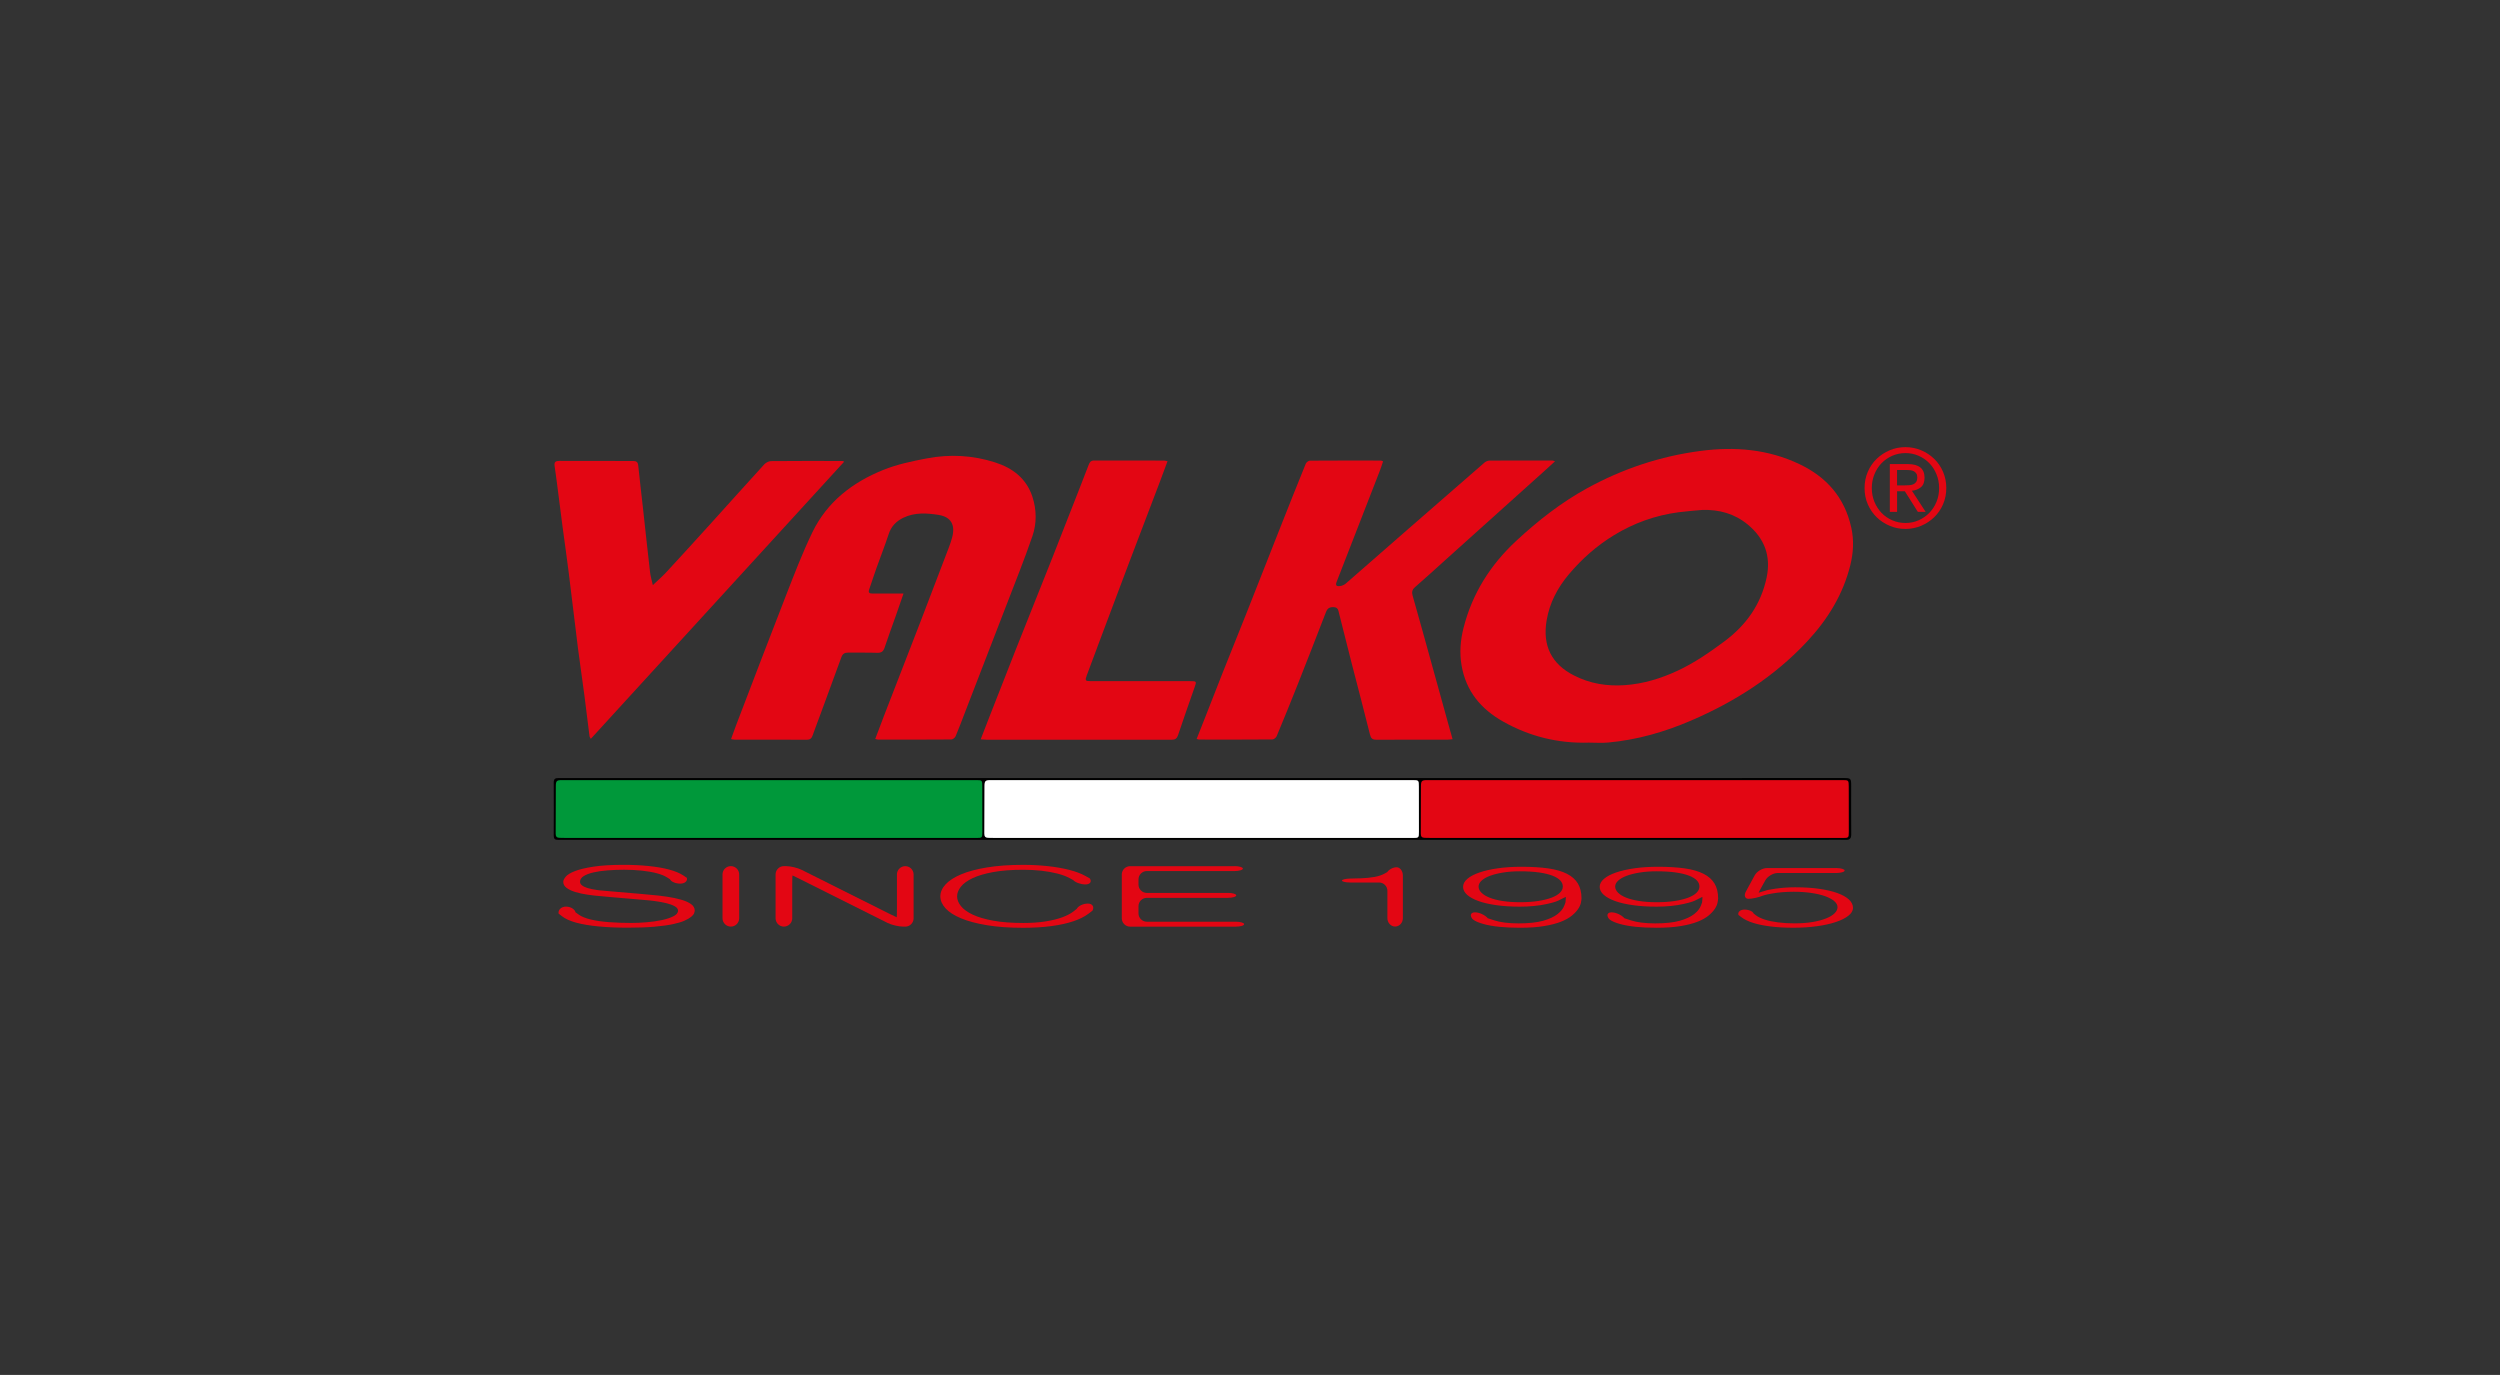 <?xml version="1.0" encoding="UTF-8"?>
<svg id="FRONT_graphics" xmlns="http://www.w3.org/2000/svg" viewBox="0 0 850.4 467.7">
  <rect x="0" y="0" width="850.4" height="467.7" fill="#333333" stroke="none"/>
  <defs>
    <style>
      .cls-1 {
        fill: #fff;
      }

      .cls-2 {
        fill: none;
      }

      .cls-3 {
        fill: #e30613;
      }

      .cls-4 {
        fill: #00983a;
      }
    </style>
  </defs>
  <rect class="cls-2" width="850.4" height="467.7"/>
  <g>
    <g>
      <path d="M409,285.68c-72.65,0-145.29,0-217.94,0-.43,0-.86-.03-1.28,0-1,.05-1.43-.34-1.43-1.41.03-6.04.04-12.09,0-18.13,0-1.18.51-1.49,1.54-1.47,1.76.02,3.53,0,5.3,0,95.06,0,190.12.01,285.18,0,48.89,0,97.79-.02,146.68-.02,2.53,0,2.65.11,2.65,2.59,0,5.51-.04,11.02.02,16.53.02,1.48-.54,1.99-1.97,1.93-1.98-.08-3.96-.02-5.94-.02-70.93,0-141.87,0-212.8,0h0ZM408.79,285.03h0c23.91.01,47.82.01,71.73.01,2.11,0,2.15-.03,2.15-2.15,0-5.13,0-10.27-.02-15.4,0-2.09-.07-2.13-2.18-2.13-41.88,0-83.76,0-125.64,0-5.94,0-11.87,0-17.81,0-1.87,0-2.13.28-2.13,2.15-.02,5.35,0,10.7-.05,16.05,0,.98.36,1.39,1.27,1.43.75.03,1.5.04,2.25.04,23.48,0,46.96,0,70.44,0Z"/>
      <path class="cls-3" d="M297.72,251.37c1.06-2.8,2.03-5.43,3.05-8.06,4.07-10.51,8.16-21.01,12.22-31.52,3.32-8.61,6.6-17.23,9.88-25.85.38-1,.71-2.02.99-3.05,1.17-4.31-.29-7.06-4.65-7.75-3.99-.63-8.12-.88-11.95.99-2.38,1.16-4.11,2.9-4.97,5.55-1.25,3.85-2.75,7.61-4.11,11.43-.88,2.46-1.67,4.95-2.53,7.42-.36,1.03.05,1.37,1.04,1.37,2.89-.01,5.78,0,8.66,0,.58,0,1.15,0,1.99,0-.93,2.69-1.76,5.15-2.63,7.59-1.26,3.58-2.59,7.13-3.78,10.73-.43,1.32-1.06,1.88-2.5,1.84-3.31-.11-6.63-.03-9.95-.07-1.17-.01-1.87.42-2.28,1.57-2.21,6.12-4.47,12.22-6.72,18.32-1.01,2.75-2.07,5.49-3.05,8.26-.34.97-.83,1.49-1.95,1.48-8.18-.03-16.37,0-24.55-.01-.35,0-.71-.11-1.26-.2.6-1.65,1.14-3.19,1.72-4.72,5.63-14.69,11.21-29.4,16.94-44.06,2.83-7.24,5.61-14.54,8.99-21.53,5-10.34,13.56-16.97,24.06-21.22,4.77-1.93,9.76-2.97,14.82-3.94,7.92-1.52,15.65-1.08,23.25,1.34,5.97,1.9,10.67,5.45,12.72,11.66,1.46,4.44,1.51,9.08.02,13.42-2.75,8.02-5.94,15.9-8.98,23.82-4.58,11.91-9.2,23.81-13.8,35.72-1.1,2.84-2.15,5.7-3.33,8.5-.21.51-.95,1.13-1.45,1.14-8.34.07-16.69.05-25.03.04-.2,0-.4-.1-.88-.22Z"/>
      <path class="cls-3" d="M528.95,156.92c-1.29,1.17-2.4,2.2-3.53,3.22-11.19,10.06-22.38,20.11-33.57,30.17-3.49,3.14-6.95,6.31-10.49,9.39-.99.86-1.2,1.67-.84,2.92,2.34,8.22,4.61,16.46,6.89,24.7,1.91,6.9,3.82,13.8,5.73,20.69.29,1.06.6,2.13.97,3.42-.72.08-1.22.17-1.72.17-8.08,0-16.15-.02-24.23.02-1.31,0-1.81-.43-2.14-1.74-2.04-8.19-4.2-16.34-6.3-24.51-1.44-5.59-2.84-11.19-4.24-16.79-.25-1.01-.34-1.97-1.77-2.05-1.38-.08-2.16.35-2.67,1.68-3.19,8.27-6.41,16.52-9.67,24.76-2.32,5.85-4.69,11.68-7.11,17.48-.21.49-.96,1.08-1.46,1.08-8.29.07-16.58.05-24.87.04-.25,0-.5-.12-.88-.21,1.04-2.62,2.05-5.17,3.05-7.72,1.99-5.07,3.95-10.14,5.96-15.2,2.6-6.55,5.26-13.08,7.85-19.63,3.86-9.73,7.67-19.48,11.52-29.21,2.89-7.3,5.78-14.59,8.74-21.86.19-.47.91-1.04,1.38-1.04,8.07-.06,16.15-.04,24.23-.03.15,0,.29.11.69.27-.37,1.08-.71,2.18-1.12,3.24-4.35,11.2-8.71,22.4-13.07,33.6-.52,1.34-1.05,2.68-1.57,4.03-.49,1.28-.22,1.71,1.16,1.54.68-.08,1.43-.43,1.96-.89,7.01-6.09,13.98-12.22,20.98-18.33,8.69-7.59,17.38-15.17,26.09-22.72.45-.39,1.12-.72,1.69-.73,7.17-.05,14.33-.03,21.5-.02.19,0,.38.11.85.25Z"/>
      <path class="cls-3" d="M222.06,199.04c1.67-1.59,3.24-2.93,4.63-4.44,5-5.41,9.96-10.85,14.9-16.31,6.12-6.76,12.2-13.57,18.35-20.3.55-.6,1.52-1.13,2.31-1.14,8.08-.08,16.15-.05,24.23-.04.15,0,.29.09.69.22-28.75,31.45-57.41,62.8-86.2,94.29-.25-.47-.4-.64-.43-.82-.59-4.67-1.14-9.34-1.75-14-.7-5.35-1.51-10.68-2.19-16.03-1.09-8.63-2.08-17.28-3.17-25.92-.63-5.04-1.36-10.06-2.03-15.09-.53-3.96-1.02-7.93-1.53-11.9-.39-3.02-.76-6.03-1.21-9.04-.21-1.39.35-1.75,1.65-1.74,8.34.04,16.69.05,25.03.03,1.12,0,1.64.34,1.76,1.51.5,4.83,1.07,9.66,1.61,14.48.8,7.27,1.57,14.55,2.41,21.81.16,1.4.58,2.76.95,4.43Z"/>
      <path class="cls-3" d="M333.59,251.5c1.02-2.63,1.91-4.96,2.82-7.28,2.97-7.61,5.93-15.22,8.94-22.81,4.19-10.57,8.43-21.12,12.62-31.7,3.05-7.7,6.05-15.41,9.07-23.12,1.11-2.83,2.21-5.67,3.3-8.51.33-.86.74-1.44,1.82-1.43,7.97.03,15.94.02,23.9.02.3,0,.6.12,1.08.22-.87,2.34-1.68,4.58-2.53,6.81-3.55,9.34-7.12,18.67-10.66,28.01-3,7.93-5.98,15.87-8.96,23.8-1.78,4.74-3.57,9.48-5.32,14.24-.65,1.76-.5,1.95,1.37,1.95,11.23.01,22.46,0,33.69,0,2.36,0,2.35.02,1.59,2.17-1.89,5.39-3.78,10.79-5.6,16.2-.39,1.15-.96,1.56-2.18,1.56-20.96-.03-41.93-.01-62.89-.01-.58,0-1.15-.07-2.07-.12Z"/>
      <path class="cls-1" d="M408.79,285.03c-23.48,0-46.96,0-70.44,0-.75,0-1.5,0-2.25-.04-.91-.03-1.28-.45-1.27-1.43.05-5.35.03-10.7.05-16.05,0-1.87.26-2.15,2.13-2.15,5.94-.02,11.87,0,17.81,0,41.88,0,83.76,0,125.64,0,2.11,0,2.18.05,2.18,2.13.01,5.13.02,10.27.02,15.4,0,2.11-.04,2.15-2.15,2.15-23.91,0-47.82,0-71.73,0h0Z"/>
      <path class="cls-3" d="M556.13,285.03c-23.12,0-46.25,0-69.37,0-.74,0-1.47,0-2.21-.04-.9-.03-1.26-.45-1.25-1.43.05-5.35.03-10.7.05-16.05,0-1.87.26-2.15,2.1-2.15,5.85-.02,11.69,0,17.54,0,41.24,0,82.48,0,123.73,0,2.08,0,2.14.05,2.15,2.13.01,5.13.02,10.27.02,15.4,0,2.11-.04,2.15-2.12,2.15-23.54,0-47.09,0-70.63,0h0Z"/>
      <path class="cls-4" d="M261.62,285.03c-23.05,0-46.1,0-69.15,0-.73,0-1.47,0-2.2-.04-.89-.03-1.26-.45-1.25-1.43.05-5.35.03-10.7.05-16.05,0-1.87.26-2.15,2.09-2.15,5.83-.02,11.66,0,17.49,0,41.11,0,82.23,0,123.34,0,2.08,0,2.14.05,2.14,2.13.01,5.13.02,10.27.02,15.4,0,2.11-.04,2.15-2.11,2.15-23.47,0-46.94,0-70.41,0h0Z"/>
    </g>
    <path class="cls-3" d="M629.71,179.39c-2.24-10.15-8.38-17.11-17.57-21.49-10.7-5.1-21.96-6.05-33.64-4.52-13.75,1.8-26.64,6.11-38.73,12.76-8.78,4.83-16.63,10.99-23.98,17.81-8.83,8.19-14.99,17.94-17.96,29.65-1.06,4.19-1.4,8.44-.67,12.72,1.49,8.74,6.55,14.85,14.13,19.12,9.06,5.11,18.79,7.49,29.17,7.17,2.19,0,4.39.17,6.57-.03,9.83-.89,19.19-3.59,28.23-7.48,14.87-6.41,28.3-14.94,39.42-26.86,6.99-7.49,12.25-15.97,14.73-26.03,1.05-4.27,1.26-8.49.31-12.82ZM600.94,196.43c-1.91,9.12-6.94,16.22-14.4,21.76-5.07,3.77-10.24,7.34-15.98,10-5.66,2.62-11.53,4.42-17.82,4.87-6.12.43-11.9-.51-17.37-3.31-7.57-3.86-10.72-10.08-9.28-18.68,1-5.97,3.69-11.11,7.62-15.77,4.43-5.25,9.48-9.69,15.3-13.25,6.78-4.15,14.14-6.77,22.03-7.81,2.64-.35,5.31-.53,7.96-.78,5.8-.18,11.02,1.26,15.54,4.99,5.71,4.72,7.92,10.75,6.4,17.98Z"/>
    <path class="cls-3" d="M634.25,166.01c0-1.97.37-3.81,1.1-5.51.73-1.71,1.74-3.18,3.01-4.41,1.27-1.23,2.75-2.21,4.43-2.92s3.47-1.07,5.36-1.07,3.68.36,5.36,1.07,3.16,1.68,4.43,2.92c1.27,1.23,2.27,2.7,3.01,4.41.73,1.71,1.1,3.55,1.1,5.51s-.37,3.84-1.1,5.53c-.74,1.7-1.74,3.16-3.01,4.39-1.27,1.23-2.75,2.21-4.43,2.92-1.68.71-3.47,1.07-5.36,1.07s-3.68-.35-5.36-1.07c-1.68-.71-3.16-1.68-4.43-2.92-1.27-1.23-2.27-2.7-3.01-4.39-.74-1.69-1.1-3.54-1.1-5.53ZM636.71,166.01c0,1.69.3,3.26.9,4.71.6,1.45,1.41,2.7,2.43,3.76,1.02,1.06,2.23,1.89,3.63,2.5,1.4.61,2.89.92,4.49.92s3.08-.3,4.47-.92c1.38-.61,2.59-1.44,3.63-2.5,1.03-1.06,1.85-2.31,2.45-3.76.6-1.44.9-3.01.9-4.71s-.3-3.23-.9-4.69c-.6-1.46-1.41-2.72-2.45-3.78-1.03-1.06-2.24-1.89-3.63-2.5-1.38-.61-2.87-.92-4.47-.92s-3.09.31-4.49.92c-1.4.61-2.6,1.45-3.63,2.5-1.02,1.06-1.83,2.32-2.43,3.78-.6,1.46-.9,3.02-.9,4.69ZM642.84,157.86h6.13c3.79,0,5.68,1.55,5.68,4.63,0,1.47-.41,2.55-1.23,3.23-.82.69-1.84,1.09-3.07,1.21l4.67,7.18h-2.65l-4.41-6.99h-2.65v6.99h-2.47v-16.26ZM645.31,165.11h2.54c.55,0,1.08-.02,1.61-.06.52-.04.98-.14,1.38-.32.4-.17.72-.45.97-.82.25-.37.37-.88.37-1.53,0-.55-.11-.99-.34-1.33-.22-.34-.51-.59-.86-.77-.35-.17-.74-.29-1.16-.34-.42-.05-.85-.07-1.27-.07h-3.25v5.23Z"/>
    <g>
      <path class="cls-3" d="M196.78,311.07c1,.71,2.38,1.28,4.14,1.7,1.76.42,3.83.73,6.23.91,2.4.18,4.96.27,7.69.27,1.56,0,3.26-.08,5.1-.23,1.84-.15,3.55-.4,5.14-.73,1.59-.34,2.91-.77,3.97-1.3,1.06-.53,1.59-1.17,1.59-1.92,0-.58-.38-1.08-1.13-1.5-.75-.42-1.73-.78-2.93-1.07-1.2-.29-2.52-.52-3.97-.71l-1.45-.18c-1.55-.15-4.08-.37-5.64-.5l-7.64-.65c-1.55-.13-4.09-.37-5.64-.52,0,0-.59-.06-2.24-.29-1.64-.23-3.08-.54-4.3-.92-1.23-.38-2.21-.85-2.97-1.41-.75-.56-1.13-1.24-1.13-2.05,0-.5.28-1.09.84-1.76.56-.67,1.6-1.31,3.13-1.9,1.53-.6,3.64-1.1,6.31-1.51,2.67-.41,6.1-.62,10.28-.62,2.95,0,5.77.13,8.44.4,2.67.27,5.01.67,7.02,1.21,2.01.54,3.61,1.21,4.81,2l1.2.8c.33,1.09-.68,1.98-2.24,1.98h-.01c-1.56,0-3.12-.66-3.46-1.47l-.92-.59c-.92-.59-2.12-1.08-3.59-1.47-1.48-.39-3.18-.69-5.1-.89-1.92-.2-3.94-.3-6.06-.3-1.95,0-3.83.07-5.64.22-1.81.14-3.4.37-4.76.69-1.37.32-2.47.73-3.3,1.25s-1.25,1.16-1.25,1.93c0,.48.24.9.71,1.25.47.36,1.13.66,1.96.91.84.25,1.8.45,2.88.6l1.09.15c1.31.12,3.65.33,5.21.46l8.89.76c1.55.13,4.09.37,5.64.53,0,0,1.29.13,3.16.41,1.87.28,3.51.62,4.93,1.04,1.42.41,2.53.92,3.34,1.51.81.6,1.21,1.32,1.21,2.16,0,.23-.07.54-.21.92-.14.38-.47.79-1,1.22-.53.43-1.28.87-2.26,1.31-.98.44-2.31.84-4.01,1.2-1.7.36-3.8.64-6.31.86s-5.52.33-9.03.33-6.77-.14-9.78-.42-5.57-.71-7.69-1.28c-2.12-.58-3.75-1.32-4.89-2.22l-1.14-.9c-.18-1.29.96-2.35,2.51-2.35h.01c1.56,0,3.02.87,3.25,1.94l1,.71Z"/>
      <path class="cls-3" d="M248.61,294.62c1.56,0,2.83,1.28,2.83,2.83v14.91c0,1.56-1.28,2.83-2.83,2.83h-.01c-1.56,0-2.83-1.28-2.83-2.83v-14.91c0-1.56,1.28-2.83,2.83-2.83h.01Z"/>
      <path class="cls-3" d="M267.33,294.62c1.56,0,3.98.57,5.37,1.27l29.7,14.87c1.39.7,2.57,1.27,2.62,1.27s.08-1.28.08-2.83v-11.74c0-1.56,1.28-2.83,2.83-2.83h.01c1.56,0,2.83,1.28,2.83,2.83v14.91c0,1.56-1.28,2.83-2.83,2.83h-.68c-1.56,0-3.98-.57-5.37-1.27l-29.7-14.87c-1.39-.7-2.57-1.27-2.62-1.27s-.08,1.28-.08,2.83v11.74c0,1.56-1.28,2.83-2.83,2.83h-.01c-1.56,0-2.83-1.28-2.83-2.83v-14.91c0-1.56,1.28-2.83,2.83-2.83h.68Z"/>
      <path class="cls-3" d="M363.9,298.73c-1.14-.62-2.54-1.15-4.18-1.57-1.64-.42-3.46-.74-5.43-.97-1.98-.22-4.05-.33-6.23-.33-3.96,0-7.36.26-10.2.78-2.84.52-5.17,1.21-6.98,2.06-1.81.86-3.15,1.82-4.01,2.9-.86,1.08-1.3,2.18-1.3,3.31s.43,2.21,1.3,3.3c.86,1.09,2.2,2.06,4.01,2.91,1.81.86,4.14,1.54,6.98,2.06,2.84.52,6.24.78,10.2.78,2.79,0,5.29-.17,7.52-.52,2.23-.35,4.15-.82,5.77-1.41,1.62-.6,2.93-1.29,3.93-2.09l1-.8c.51-.98,2.19-1.78,3.75-1.78h.01c1.56,0,2.27,1.09,1.58,2.41l-1.34,1.02c-1.34,1.02-3.07,1.88-5.18,2.59-2.12.71-4.61,1.26-7.48,1.64-2.87.38-6.06.58-9.57.58-4.68,0-8.79-.29-12.33-.88-3.54-.59-6.48-1.37-8.82-2.35-2.34-.98-4.1-2.11-5.27-3.4-1.17-1.29-1.76-2.64-1.76-4.06s.59-2.78,1.76-4.06,2.93-2.43,5.27-3.42c2.34-.99,5.28-1.78,8.82-2.36,3.54-.59,7.65-.88,12.33-.88,2.84,0,5.61.14,8.32.43,2.7.29,5.15.72,7.36,1.28,2.2.57,4.04,1.26,5.52,2.09l1.48.83c.73,1.11.05,2.03-1.51,2.03h-.01c-1.56,0-3.43-.67-4.16-1.49l-1.14-.62Z"/>
      <path class="cls-3" d="M419.95,294.62c1.56,0,2.83.38,2.83.84s-1.28.84-2.83.84h-29.85c-1.56,0-2.83,1.28-2.83,2.83v1.77c0,1.56,1.28,2.83,2.83,2.83h27.6c1.56,0,2.83.38,2.83.84s-1.28.84-2.83.84h-27.6c-1.56,0-2.83,1.28-2.83,2.83v2.46c0,1.56,1.28,2.83,2.83,2.83h30.27c1.56,0,2.83.38,2.83.84s-1.28.84-2.83.84h-35.95c-1.56,0-2.83-1.28-2.83-2.83v-14.91c0-1.56,1.28-2.83,2.83-2.83h35.54Z"/>
      <path class="cls-3" d="M462.69,298.78c1.87-.07,3.48-.23,4.85-.48,1.36-.25,2.51-.63,3.43-1.14l.92-.51c.57-.9,2-1.64,3.18-1.64s2.13,1.28,2.13,2.83v14.5c0,1.56-1.18,2.83-2.63,2.83s-2.63-1.28-2.63-2.83v-9.32c0-1.56-1.28-2.83-2.83-2.83h-9.79c-1.56,0-2.83-.29-2.83-.65s1.28-.67,2.83-.69c0,0,1.53-.02,3.39-.09Z"/>
      <path class="cls-3" d="M508.25,313.06c2.14.69,4.92,1.04,8.32,1.04s6.23-.3,8.32-.89,3.72-1.34,4.89-2.25,1.95-1.88,2.34-2.93l.39-1.05c.11-1.05.16-1.91.11-1.91s-1.22.59-2.6,1.3c0,0-.98.51-3.79,1.12-2.81.62-5.89.92-9.24.92-2.9,0-5.55-.17-7.94-.5-2.4-.34-4.43-.8-6.1-1.4-1.67-.6-2.97-1.31-3.89-2.13s-1.38-1.73-1.38-2.71.49-1.89,1.46-2.72c.97-.84,2.34-1.56,4.1-2.16,1.76-.61,3.84-1.08,6.27-1.43,2.42-.35,5.08-.52,7.98-.52,3.57,0,6.63.19,9.19.56,2.56.37,4.68.99,6.35,1.84,1.67.86,2.91,1.96,3.72,3.33.81,1.36,1.21,3.03,1.21,4.99,0,.4-.07.93-.21,1.58-.14.65-.46,1.35-.96,2.09-.5.74-1.21,1.49-2.13,2.25-.92.76-2.15,1.44-3.68,2.05-1.53.6-3.44,1.1-5.73,1.48-2.29.38-5.01.58-8.19.58-5.24,0-9.39-.43-12.45-1.28-3.07-.85-3.76-1.74-3.76-1.74-.97-1.22-.57-2.23.88-2.23s3.42.91,4.37,2.02l2.15.69ZM523.21,306.48c1.81-.28,3.34-.66,4.6-1.14,1.25-.48,2.2-1.04,2.84-1.69.64-.64.96-1.34.96-2.09s-.28-1.41-.84-2.03c-.56-.62-1.44-1.17-2.63-1.64-1.2-.47-2.72-.84-4.56-1.11-1.84-.27-4.04-.4-6.6-.4-2.06,0-3.96.14-5.68.42-1.73.28-3.22.65-4.47,1.12-1.25.47-2.21,1.02-2.88,1.66-.67.63-1,1.3-1,1.99,0,.73.32,1.42.96,2.07.64.65,1.56,1.22,2.76,1.7,1.2.48,2.67.86,4.43,1.14,1.76.28,3.75.42,5.98.42s4.33-.14,6.14-.42Z"/>
      <path class="cls-3" d="M554.72,313.06c2.14.69,4.92,1.04,8.32,1.04s6.23-.3,8.32-.89,3.72-1.34,4.89-2.25,1.95-1.88,2.34-2.93l.39-1.05c.11-1.05.16-1.91.11-1.91s-1.22.59-2.6,1.3c0,0-.98.51-3.79,1.12-2.81.62-5.89.92-9.24.92-2.9,0-5.55-.17-7.94-.5-2.4-.34-4.43-.8-6.1-1.4-1.67-.6-2.97-1.31-3.89-2.13s-1.38-1.73-1.38-2.71.49-1.89,1.46-2.72c.97-.84,2.34-1.56,4.1-2.16,1.76-.61,3.84-1.08,6.27-1.43,2.42-.35,5.08-.52,7.98-.52,3.57,0,6.63.19,9.19.56,2.56.37,4.68.99,6.35,1.84,1.67.86,2.91,1.96,3.72,3.33.81,1.36,1.21,3.03,1.21,4.99,0,.4-.07.93-.21,1.58-.14.65-.46,1.35-.96,2.09-.5.74-1.21,1.49-2.13,2.25-.92.76-2.15,1.44-3.68,2.05-1.53.6-3.44,1.1-5.73,1.48-2.29.38-5.01.58-8.19.58-5.24,0-9.39-.43-12.45-1.28-3.07-.85-3.76-1.74-3.76-1.74-.97-1.22-.57-2.23.88-2.23s3.42.91,4.37,2.02l2.15.69ZM569.68,306.48c1.81-.28,3.34-.66,4.6-1.14,1.25-.48,2.2-1.04,2.84-1.69.64-.64.96-1.34.96-2.09s-.28-1.41-.84-2.03c-.56-.62-1.44-1.17-2.63-1.64-1.2-.47-2.72-.84-4.56-1.11-1.84-.27-4.04-.4-6.6-.4-2.06,0-3.96.14-5.68.42-1.73.28-3.22.65-4.47,1.12-1.25.47-2.21,1.02-2.88,1.66-.67.63-1,1.3-1,1.99,0,.73.32,1.42.96,2.07.64.65,1.56,1.22,2.76,1.7,1.2.48,2.67.86,4.43,1.14,1.76.28,3.75.42,5.98.42s4.33-.14,6.14-.42Z"/>
      <path class="cls-3" d="M597.26,311.33c.75.58,1.77,1.07,3.05,1.48,1.28.41,2.79.73,4.51.95,1.73.22,3.59.33,5.6.33,2.28,0,4.32-.15,6.1-.45,1.78-.3,3.31-.7,4.6-1.21,1.28-.51,2.26-1.09,2.93-1.76.67-.66,1-1.36,1-2.09s-.38-1.44-1.13-2.07c-.75-.63-1.78-1.19-3.09-1.66-1.31-.47-2.88-.84-4.72-1.11-1.84-.27-3.84-.4-6.02-.4-2.67,0-5.15.21-7.44.62-2.29.41-2.98.7-2.98.7-1.44.59-3.64,1.08-4.88,1.08s-1.65-1.12-.9-2.49l2.98-5.48c.74-1.37,2.63-2.49,4.19-2.49h23.58c1.56,0,2.83.38,2.83.84s-1.28.84-2.83.84h-19.91c-1.56,0-3.46,1.11-4.22,2.47l-.98,1.74c-.76,1.36-1.35,2.48-1.31,2.5s1.3-.36,2.78-.84c0,0,.59-.19,2.82-.52,2.23-.33,4.51-.49,6.85-.49,3.01,0,5.73.17,8.15.52,2.42.35,4.48.83,6.18,1.44,1.7.62,3.01,1.35,3.93,2.2.92.86,1.38,1.79,1.38,2.81s-.53,1.89-1.59,2.72c-1.06.84-2.51,1.56-4.35,2.16-1.84.61-4,1.08-6.48,1.41-2.48.34-5.11.5-7.9.5s-5.25-.14-7.56-.42c-2.31-.28-4.32-.68-6.02-1.21-1.7-.53-3.05-1.18-4.05-1.95l-1-.77c-.32-1,.6-1.83,2.05-1.83s2.84.6,3.09,1.33l.75.58Z"/>
    </g>
  </g>
</svg>